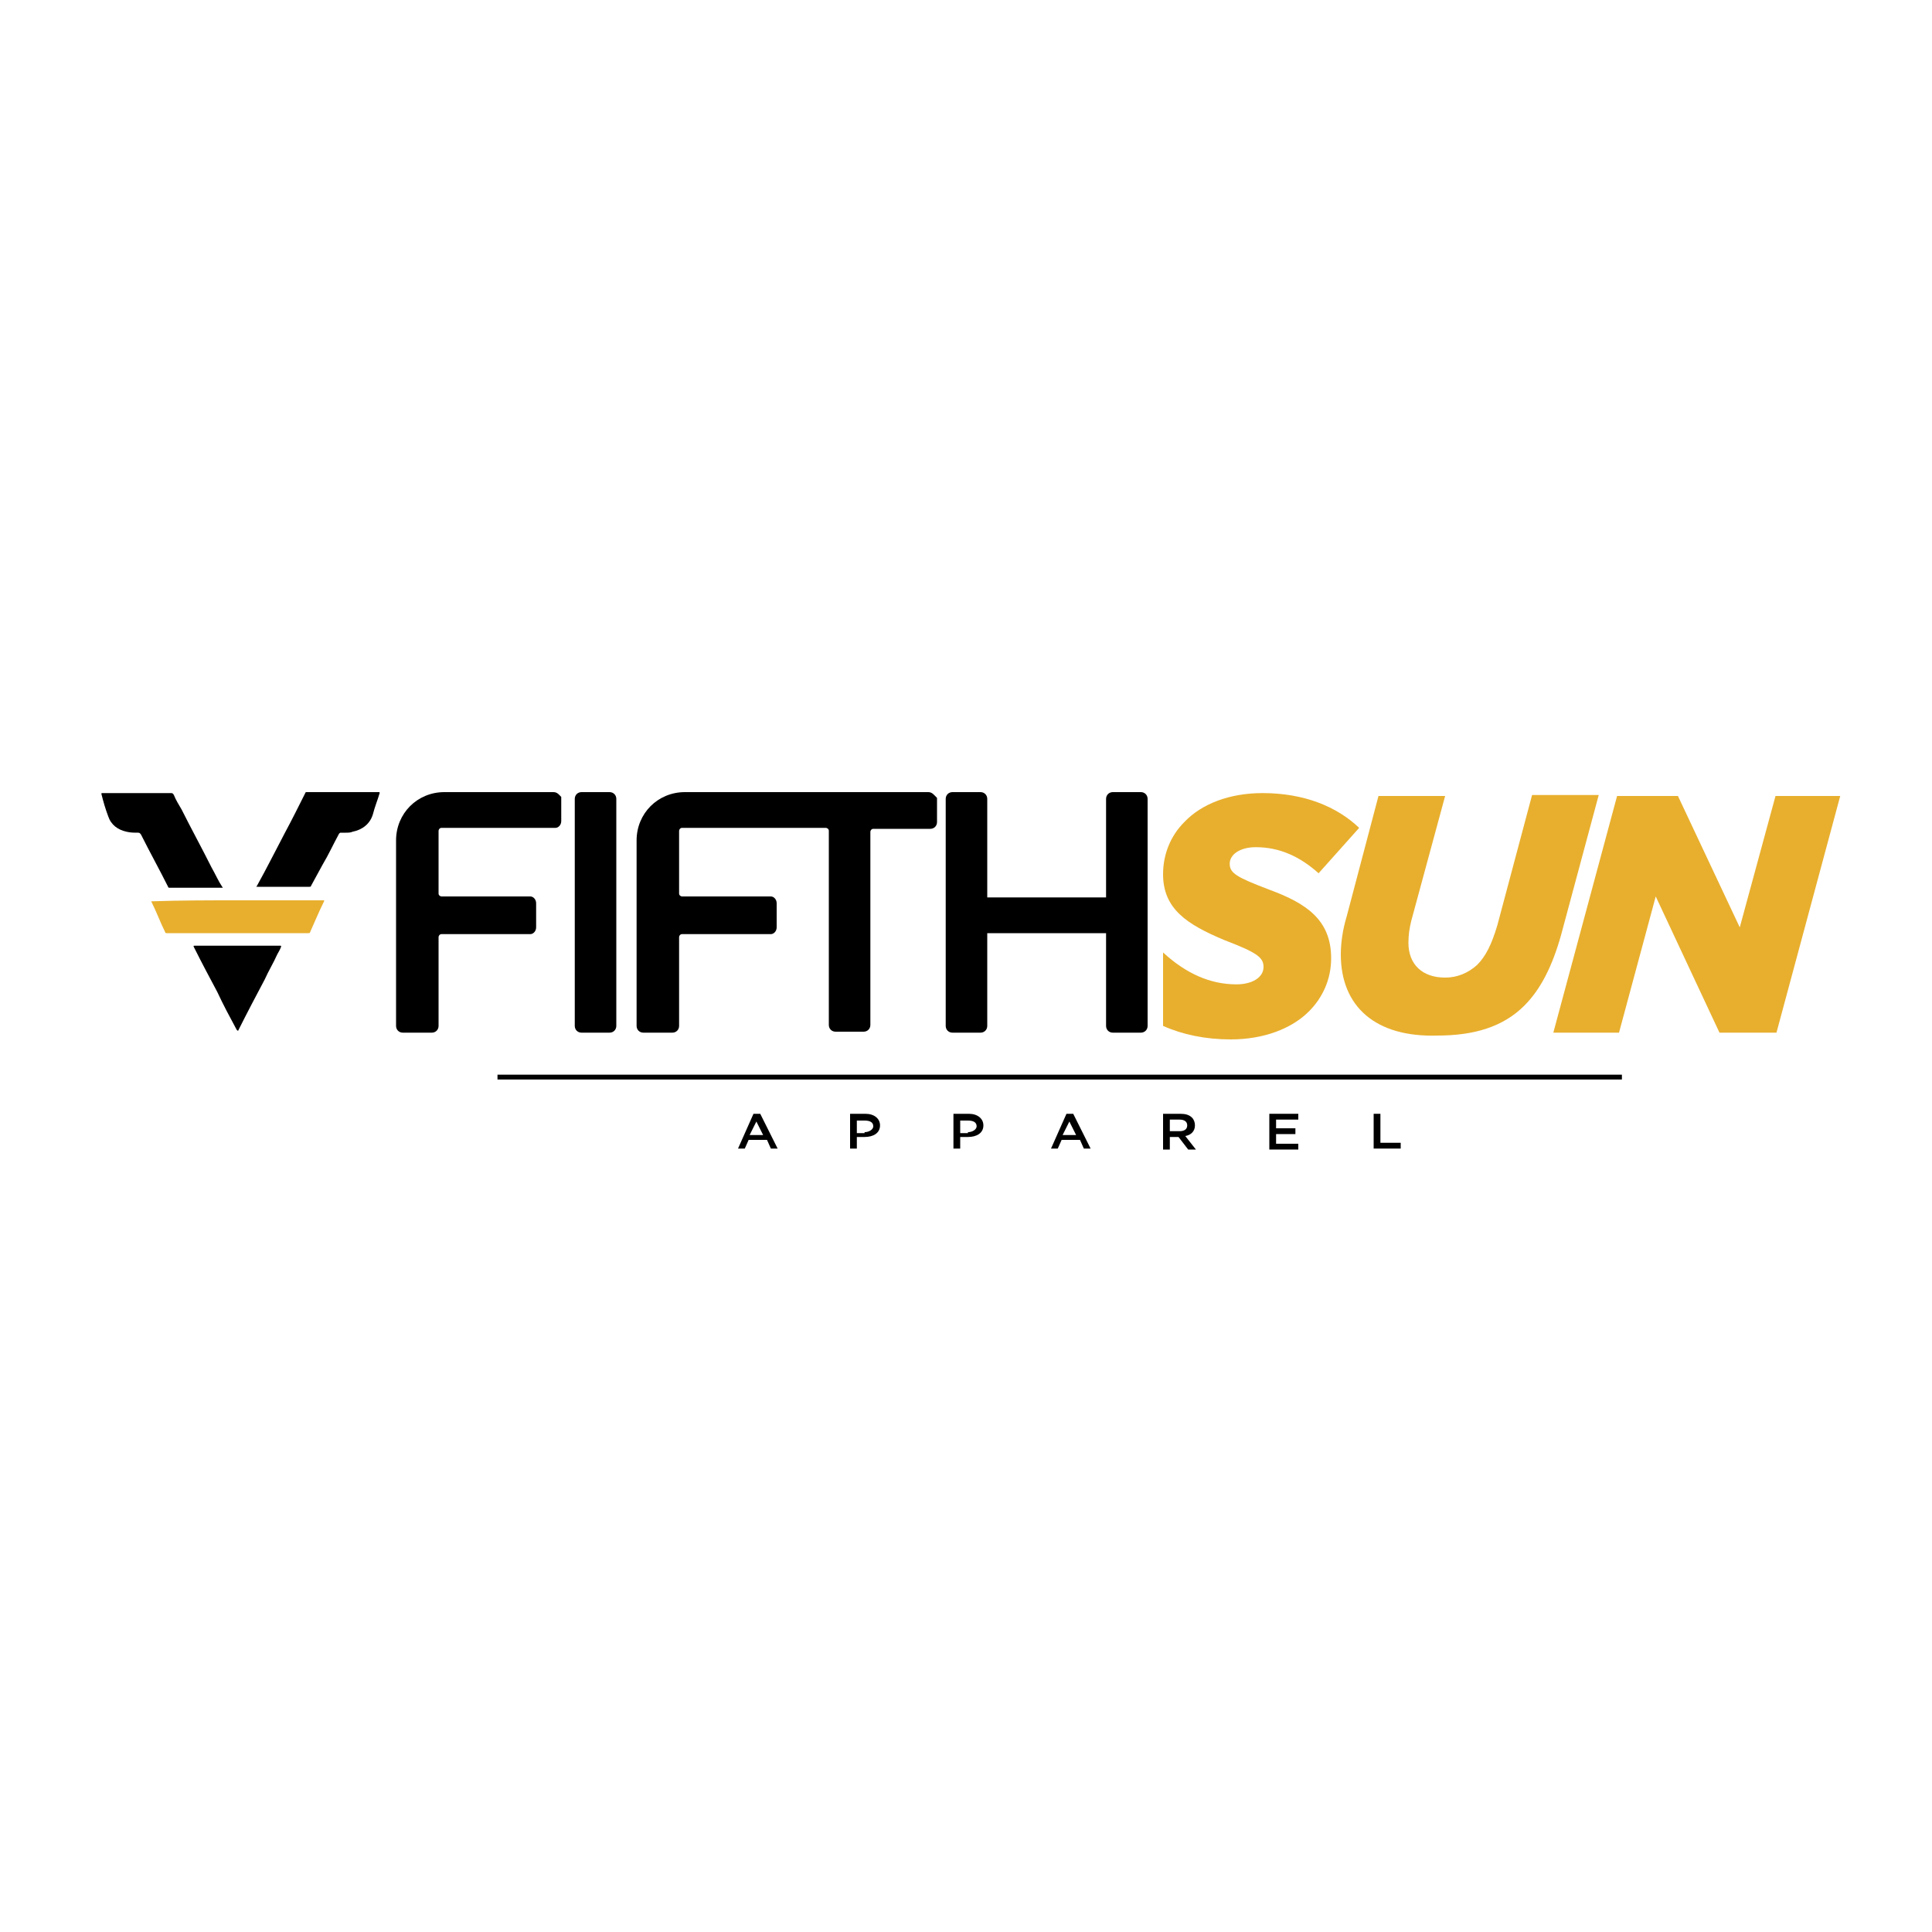 <?xml version="1.0" encoding="utf-8"?>
<!-- Generator: Adobe Illustrator 22.0.0, SVG Export Plug-In . SVG Version: 6.00 Build 0)  -->
<svg version="1.1" id="Layer_1" xmlns="http://www.w3.org/2000/svg" xmlns:xlink="http://www.w3.org/1999/xlink" x="0px" y="0px"
	 viewBox="0 0 200 200" style="enable-background:new 0 0 200 200;" xml:space="preserve">
<style type="text/css">
	.st0{fill:#E8AF2E;}
	.st1{stroke:#020202;stroke-width:0.5;stroke-miterlimit:10;}
</style>
<g>
	<path d="M35.8,86.2c-0.2,0-0.4,0-0.5,0c-0.1,0-0.1,0-0.2,0.1c-0.6,1.1-1.1,2.2-1.7,3.2c-0.4,0.7-0.8,1.5-1.2,2.2
		c0,0.1-0.1,0.1-0.2,0.1c-1.8,0-3.5,0-5.3,0c-0.2,0-0.2,0-0.1-0.1c1-1.8,1.9-3.6,2.9-5.5c0.7-1.3,1.4-2.7,2.1-4.1
		c0-0.1,0.1-0.1,0.2-0.1c2.5,0,5,0,7.4,0c0.1,0,0.1,0,0.1,0.1c-0.2,0.7-0.5,1.4-0.7,2.2c-0.3,1-1.1,1.6-2.1,1.8
		C36.3,86.2,36,86.2,35.8,86.2"/>
	<path d="M14.2,82.1c1.2,0,2.4,0,3.5,0c0.1,0,0.2,0,0.3,0.2c0.2,0.5,0.5,1,0.8,1.5c1,2,2.1,4,3.1,6c0.4,0.7,0.7,1.4,1.1,2
		c0.1,0.1,0.1,0.1-0.1,0.1c-1.8,0-3.5,0-5.3,0c-0.1,0-0.2,0-0.2-0.1c-0.9-1.8-1.9-3.6-2.8-5.4c-0.1-0.1-0.1-0.2-0.3-0.2
		c-0.4,0-0.8,0-1.2-0.1c-0.9-0.2-1.6-0.7-1.9-1.6c-0.3-0.8-0.5-1.5-0.7-2.3c0-0.1,0-0.1,0.1-0.1C11.8,82.1,13,82.1,14.2,82.1
		L14.2,82.1z"/>
	<path class="st0" d="M24.6,93.2c2.9,0,5.8,0,8.8,0c0.2,0,0.2,0,0.1,0.2c-0.5,1-0.9,2-1.4,3.1c0,0.1-0.1,0.1-0.2,0.1
		c-4.9,0-9.7,0-14.6,0c-0.1,0-0.2,0-0.2-0.1c-0.5-1-0.9-2.1-1.4-3.1c-0.1-0.1,0-0.1,0.1-0.1C18.7,93.2,21.6,93.2,24.6,93.2"/>
	<path d="M24.5,97.9h4.4c0,0,0.1,0,0.1,0c0.1,0,0.1,0,0.1,0.1c-0.1,0.3-0.3,0.6-0.4,0.8c-0.4,0.9-0.9,1.7-1.3,2.6
		c-0.9,1.7-1.8,3.4-2.7,5.2c0,0,0,0.1-0.1,0.1c0,0-0.1-0.1-0.1-0.1c-0.7-1.3-1.4-2.6-2-3.9c-0.8-1.5-1.6-3-2.4-4.6
		c-0.1-0.2-0.1-0.2,0.1-0.2C21.5,97.9,23,97.9,24.5,97.9"/>
	<path d="M57.3,82c-0.3,0-0.9,0-1.3,0l-10,0c-2.8,0-5,2.2-5,5l0,17.8c0,0.4,0,0.9,0,1.3v0.1c0,0.4,0.3,0.7,0.7,0.7h3
		c0.4,0,0.7-0.3,0.7-0.7V97c0-0.1,0.1-0.3,0.3-0.3h8h1.2c0.3,0,0.6-0.3,0.6-0.7v-2.5c0-0.4-0.3-0.7-0.6-0.7h-1.3h-7.9
		c-0.1,0-0.3-0.1-0.3-0.3v-6.5c0-0.1,0.1-0.3,0.3-0.3h10.5h1.3c0.3,0,0.6-0.3,0.6-0.7v-2.5C57.9,82.3,57.7,82,57.3,82"/>
	<path d="M63.1,82h-2.9c-0.4,0-0.7,0.3-0.7,0.7v23.5c0,0.4,0.3,0.7,0.7,0.7h2.9c0.4,0,0.7-0.3,0.7-0.7V82.7
		C63.8,82.3,63.5,82,63.1,82"/>
	<path d="M118.1,82h-2.9c-0.4,0-0.7,0.3-0.7,0.7v10.2h-12.3V82.7c0-0.4-0.3-0.7-0.7-0.7h-2.9c-0.4,0-0.7,0.3-0.7,0.7v23.5
		c0,0.4,0.3,0.7,0.7,0.7h2.9c0.4,0,0.7-0.3,0.7-0.7v-9.6h12.3v9.6c0,0.4,0.3,0.7,0.7,0.7h2.9c0.4,0,0.7-0.3,0.7-0.7V82.7
		C118.8,82.3,118.5,82,118.1,82"/>
	<path d="M96.1,82l-25.2,0c-2.8,0-5,2.2-5,5l0,17.8c0,0.4,0,0.9,0,1.3v0.1c0,0.4,0.3,0.7,0.7,0.7h3c0.4,0,0.7-0.3,0.7-0.7V97
		c0-0.1,0.1-0.3,0.3-0.3h8h1.2c0.3,0,0.6-0.3,0.6-0.7v-2.5c0-0.4-0.3-0.7-0.6-0.7h-1.3h-7.9c-0.1,0-0.3-0.1-0.3-0.3v-6.5
		c0-0.1,0.1-0.3,0.3-0.3h14.9c0.1,0,0.3,0.1,0.3,0.3v20.1c0,0.4,0.3,0.7,0.7,0.7h2.9c0.4,0,0.7-0.3,0.7-0.7V92.4v-6.3
		c0-0.1,0.1-0.3,0.3-0.3h5.9c0.4,0,0.7-0.3,0.7-0.7v-2.5C96.7,82.3,96.5,82,96.1,82"/>
	<g>
		<g>
			<g>
				<path class="st0" d="M138.8,98.8c0-1.2,0.2-2.6,0.6-3.9l3.3-12.5h6.9l-3.5,12.9c-0.2,0.8-0.3,1.5-0.3,2.3c0,2.2,1.4,3.6,3.8,3.6
					c1.3,0,2.4-0.5,3.3-1.3c0.9-0.9,1.5-2.1,2.1-4.1l3.6-13.5h6.9l-3.9,14.5c-0.9,3.2-2.1,5.6-3.8,7.3c-2.2,2.2-5.2,3.1-9,3.1
					C142.4,107.4,138.8,104.2,138.8,98.8z"/>
				<path class="st0" d="M167.4,82.4h6.3l6.4,13.6l3.7-13.6h6.7l-6.6,24.5h-5.9l-6.6-14.1l-3.8,14.1h-6.8L167.4,82.4z"/>
			</g>
		</g>
		<path class="st0" d="M131.4,92.1c-3.4-1.3-4.1-1.7-4.1-2.7c0-0.9,1-1.7,2.7-1.7c2.5,0,4.6,1,6.5,2.7l4.2-4.7
			c-2.3-2.2-5.7-3.6-10-3.6c-3.4,0-6.3,1.1-8.1,3c-1.4,1.4-2.2,3.3-2.2,5.4c0,3.6,2.5,5.2,6.3,6.8c3.4,1.3,4.1,1.8,4.1,2.8
			c0,1.1-1.2,1.8-2.8,1.8c-2.7,0-5.2-1.1-7.6-3.3l0,0v7.6c2,0.9,4.4,1.4,7,1.4c3.4,0,6.3-1.1,8.1-2.9c1.4-1.4,2.3-3.3,2.3-5.5
			C137.8,95.2,135.2,93.5,131.4,92.1z"/>
	</g>
	<g>
		<path d="M78,115.3h0.7l1.8,3.6h-0.7l-0.4-0.9h-1.9l-0.4,0.9h-0.7L78,115.3z M79,117.5l-0.7-1.4l-0.7,1.4H79z"/>
		<path d="M88,115.3h1.6c0.9,0,1.5,0.5,1.5,1.2v0c0,0.8-0.7,1.2-1.6,1.2h-0.8v1.2H88V115.3z M89.5,117.2c0.5,0,0.9-0.3,0.9-0.6v0
			c0-0.4-0.3-0.6-0.9-0.6h-0.8v1.3H89.5z"/>
		<path d="M98.7,115.3h1.6c0.9,0,1.5,0.5,1.5,1.2v0c0,0.8-0.7,1.2-1.6,1.2h-0.8v1.2h-0.7V115.3z M100.2,117.2c0.5,0,0.9-0.3,0.9-0.6
			v0c0-0.4-0.3-0.6-0.9-0.6h-0.8v1.3H100.2z"/>
		<path d="M110.4,115.3h0.7l1.8,3.6h-0.7l-0.4-0.9h-1.9l-0.4,0.9h-0.7L110.4,115.3z M111.4,117.5l-0.7-1.4l-0.7,1.4H111.4z"/>
		<path d="M120.4,115.3h1.8c0.5,0,0.9,0.1,1.2,0.4c0.2,0.2,0.3,0.5,0.3,0.8v0c0,0.6-0.4,1-1,1.1l1.1,1.4H123l-1-1.3h-0.9v1.3h-0.7
			V115.3z M122.1,117.1c0.5,0,0.8-0.2,0.8-0.6v0c0-0.4-0.3-0.6-0.8-0.6h-1v1.2H122.1z"/>
		<path d="M131.4,115.3h3v0.6h-2.3v0.9h2v0.6h-2v1h2.3v0.6h-3V115.3z"/>
		<path d="M142.2,115.3h0.7v3h2.1v0.6h-2.8V115.3z"/>
	</g>
	<line class="st1" x1="51.5" y1="111.5" x2="167.9" y2="111.5"/>
</g>
</svg>
